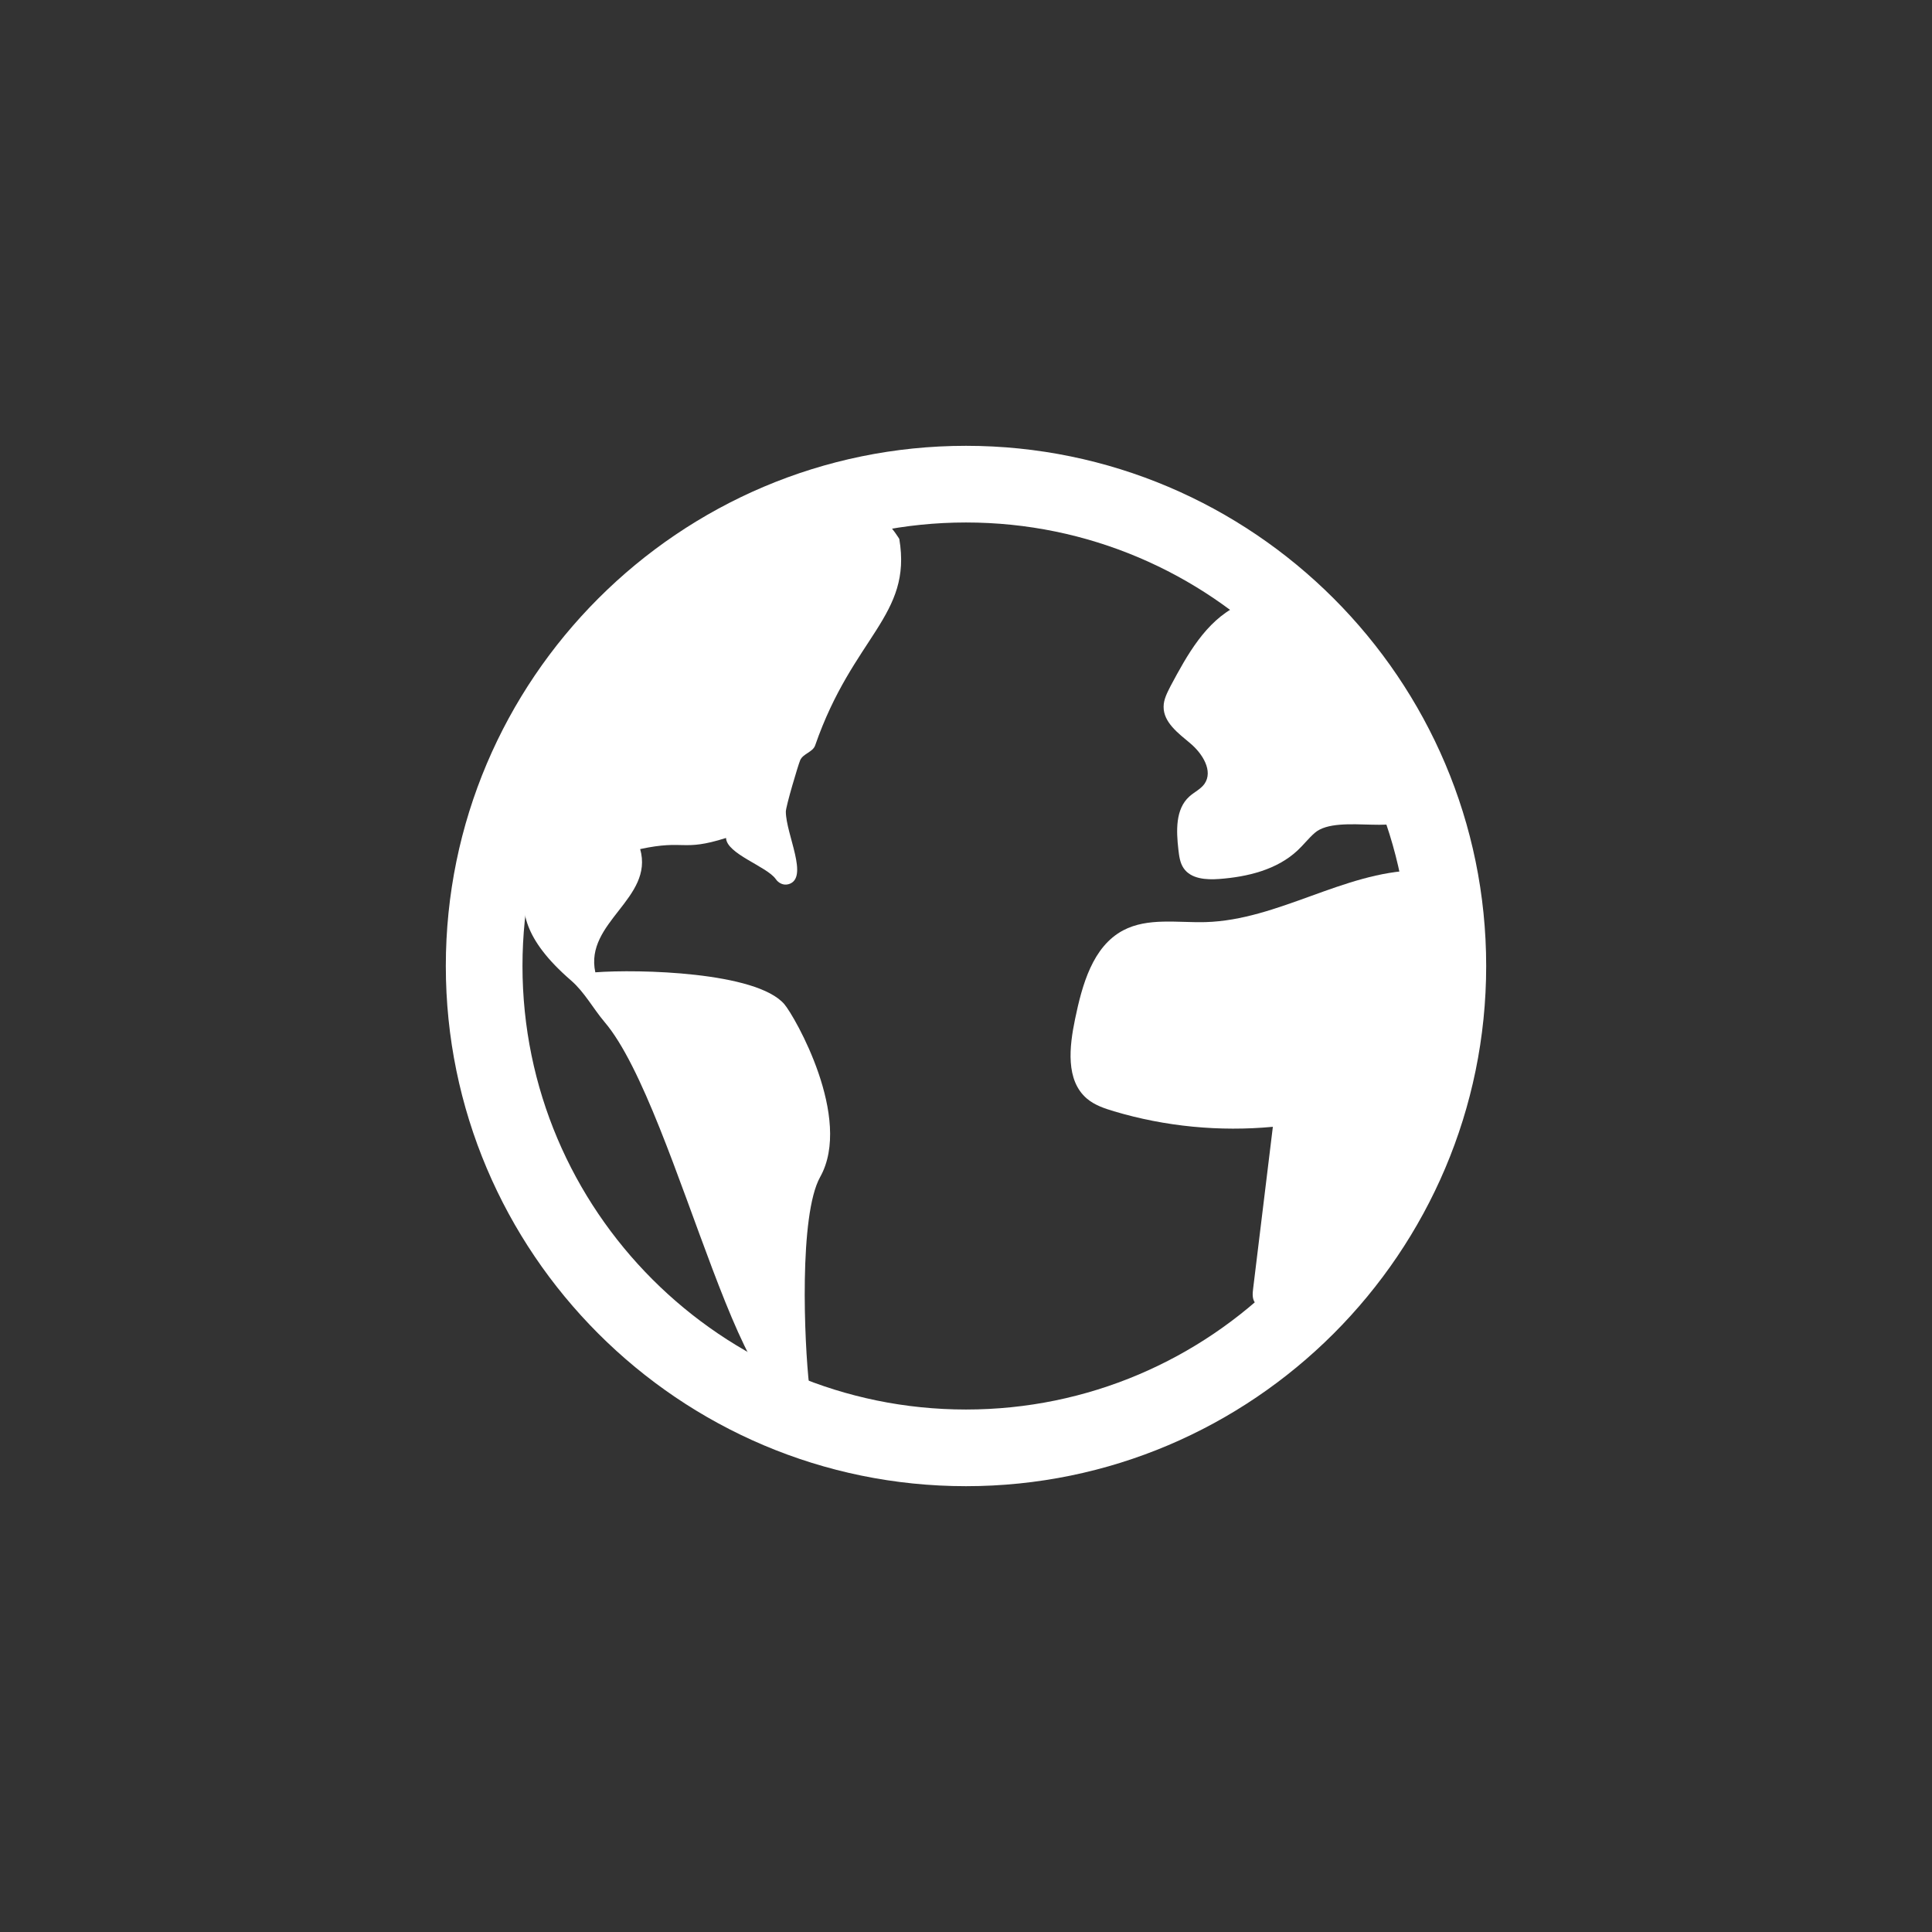 <svg viewBox="0 0 100.8 100.8" xmlns="http://www.w3.org/2000/svg" data-name="Layer 9" id="Layer_9">
  <rect x="0" y="0" width="100.8" height="100.8" fill="#333333" stroke="none"/>
  <defs>
    <style>
      .cls-1 {
        fill: #fff;
      }
    </style>
  </defs>
  <path d="M50.4,77.54c-14.97,0-27.14-12.18-27.14-27.14s12.18-27.14,27.14-27.14,27.14,12.18,27.14,27.14-12.18,27.14-27.14,27.14ZM50.4,27.26c-12.76,0-23.14,10.38-23.14,23.14s10.38,23.14,23.14,23.14,23.14-10.38,23.14-23.14-10.38-23.14-23.14-23.14Z" class="cls-1"></path>
  <path d="M27.41,42.8c1.94,2.2-2.68,3.98,2.39,8.36.7.61,1.14,1.45,1.74,2.16,3.88,4.54,7.59,23.54,10.68,18.99-.26-2.27-.54-8.91.57-10.9,1.72-3.07-1.33-8.39-1.87-9.02-1.46-1.69-7.63-1.83-9.86-1.66-.57-2.62,3.07-3.85,2.34-6.43,2.37-.51,2.17.15,4.48-.58.03.83,2.12,1.48,2.59,2.14.15.22.41.35.68.27,1.07-.32-.14-2.59-.15-3.78,0-.28.64-2.43.75-2.69.15-.34.66-.42.78-.77,1.98-5.7,5.07-6.75,4.39-10.77,0,0-4.7-8.3-14.17,4.89-9.47,13.2-5.35,9.79-5.35,9.79Z" class="cls-1"></path>
  <path d="M73.25,42.24c.49,1.56-3.43.13-4.66,1.22-.32.28-.58.62-.89.91-1.08,1.01-2.61,1.38-4.09,1.49-.68.05-1.48,0-1.86-.57-.19-.28-.23-.63-.27-.97-.11-.97-.16-2.1.57-2.76.25-.23.59-.38.79-.66.47-.67-.1-1.58-.73-2.11-.63-.53-1.41-1.1-1.4-1.92,0-.38.19-.73.36-1.07.87-1.63,1.83-3.37,3.48-4.19,0,0,6.73,4.37,8.7,10.63Z" class="cls-1"></path>
  <path d="M69.63,64.86c-1.1,1.34-1.74,3.49-3.47,3.4-.27-.01-.55-.09-.7-.32-.13-.2-.11-.46-.08-.7.34-2.82.69-5.64,1.03-8.45-2.78.26-5.61-.01-8.29-.81-.5-.15-1.01-.32-1.41-.66-1.12-.95-.92-2.71-.62-4.15.37-1.78.91-3.78,2.51-4.63,1.29-.68,2.85-.39,4.3-.43,3.78-.11,7.19-2.61,10.97-2.7,0,0,3.06,10.57-4.26,19.45Z" class="cls-1"></path>
</svg>
